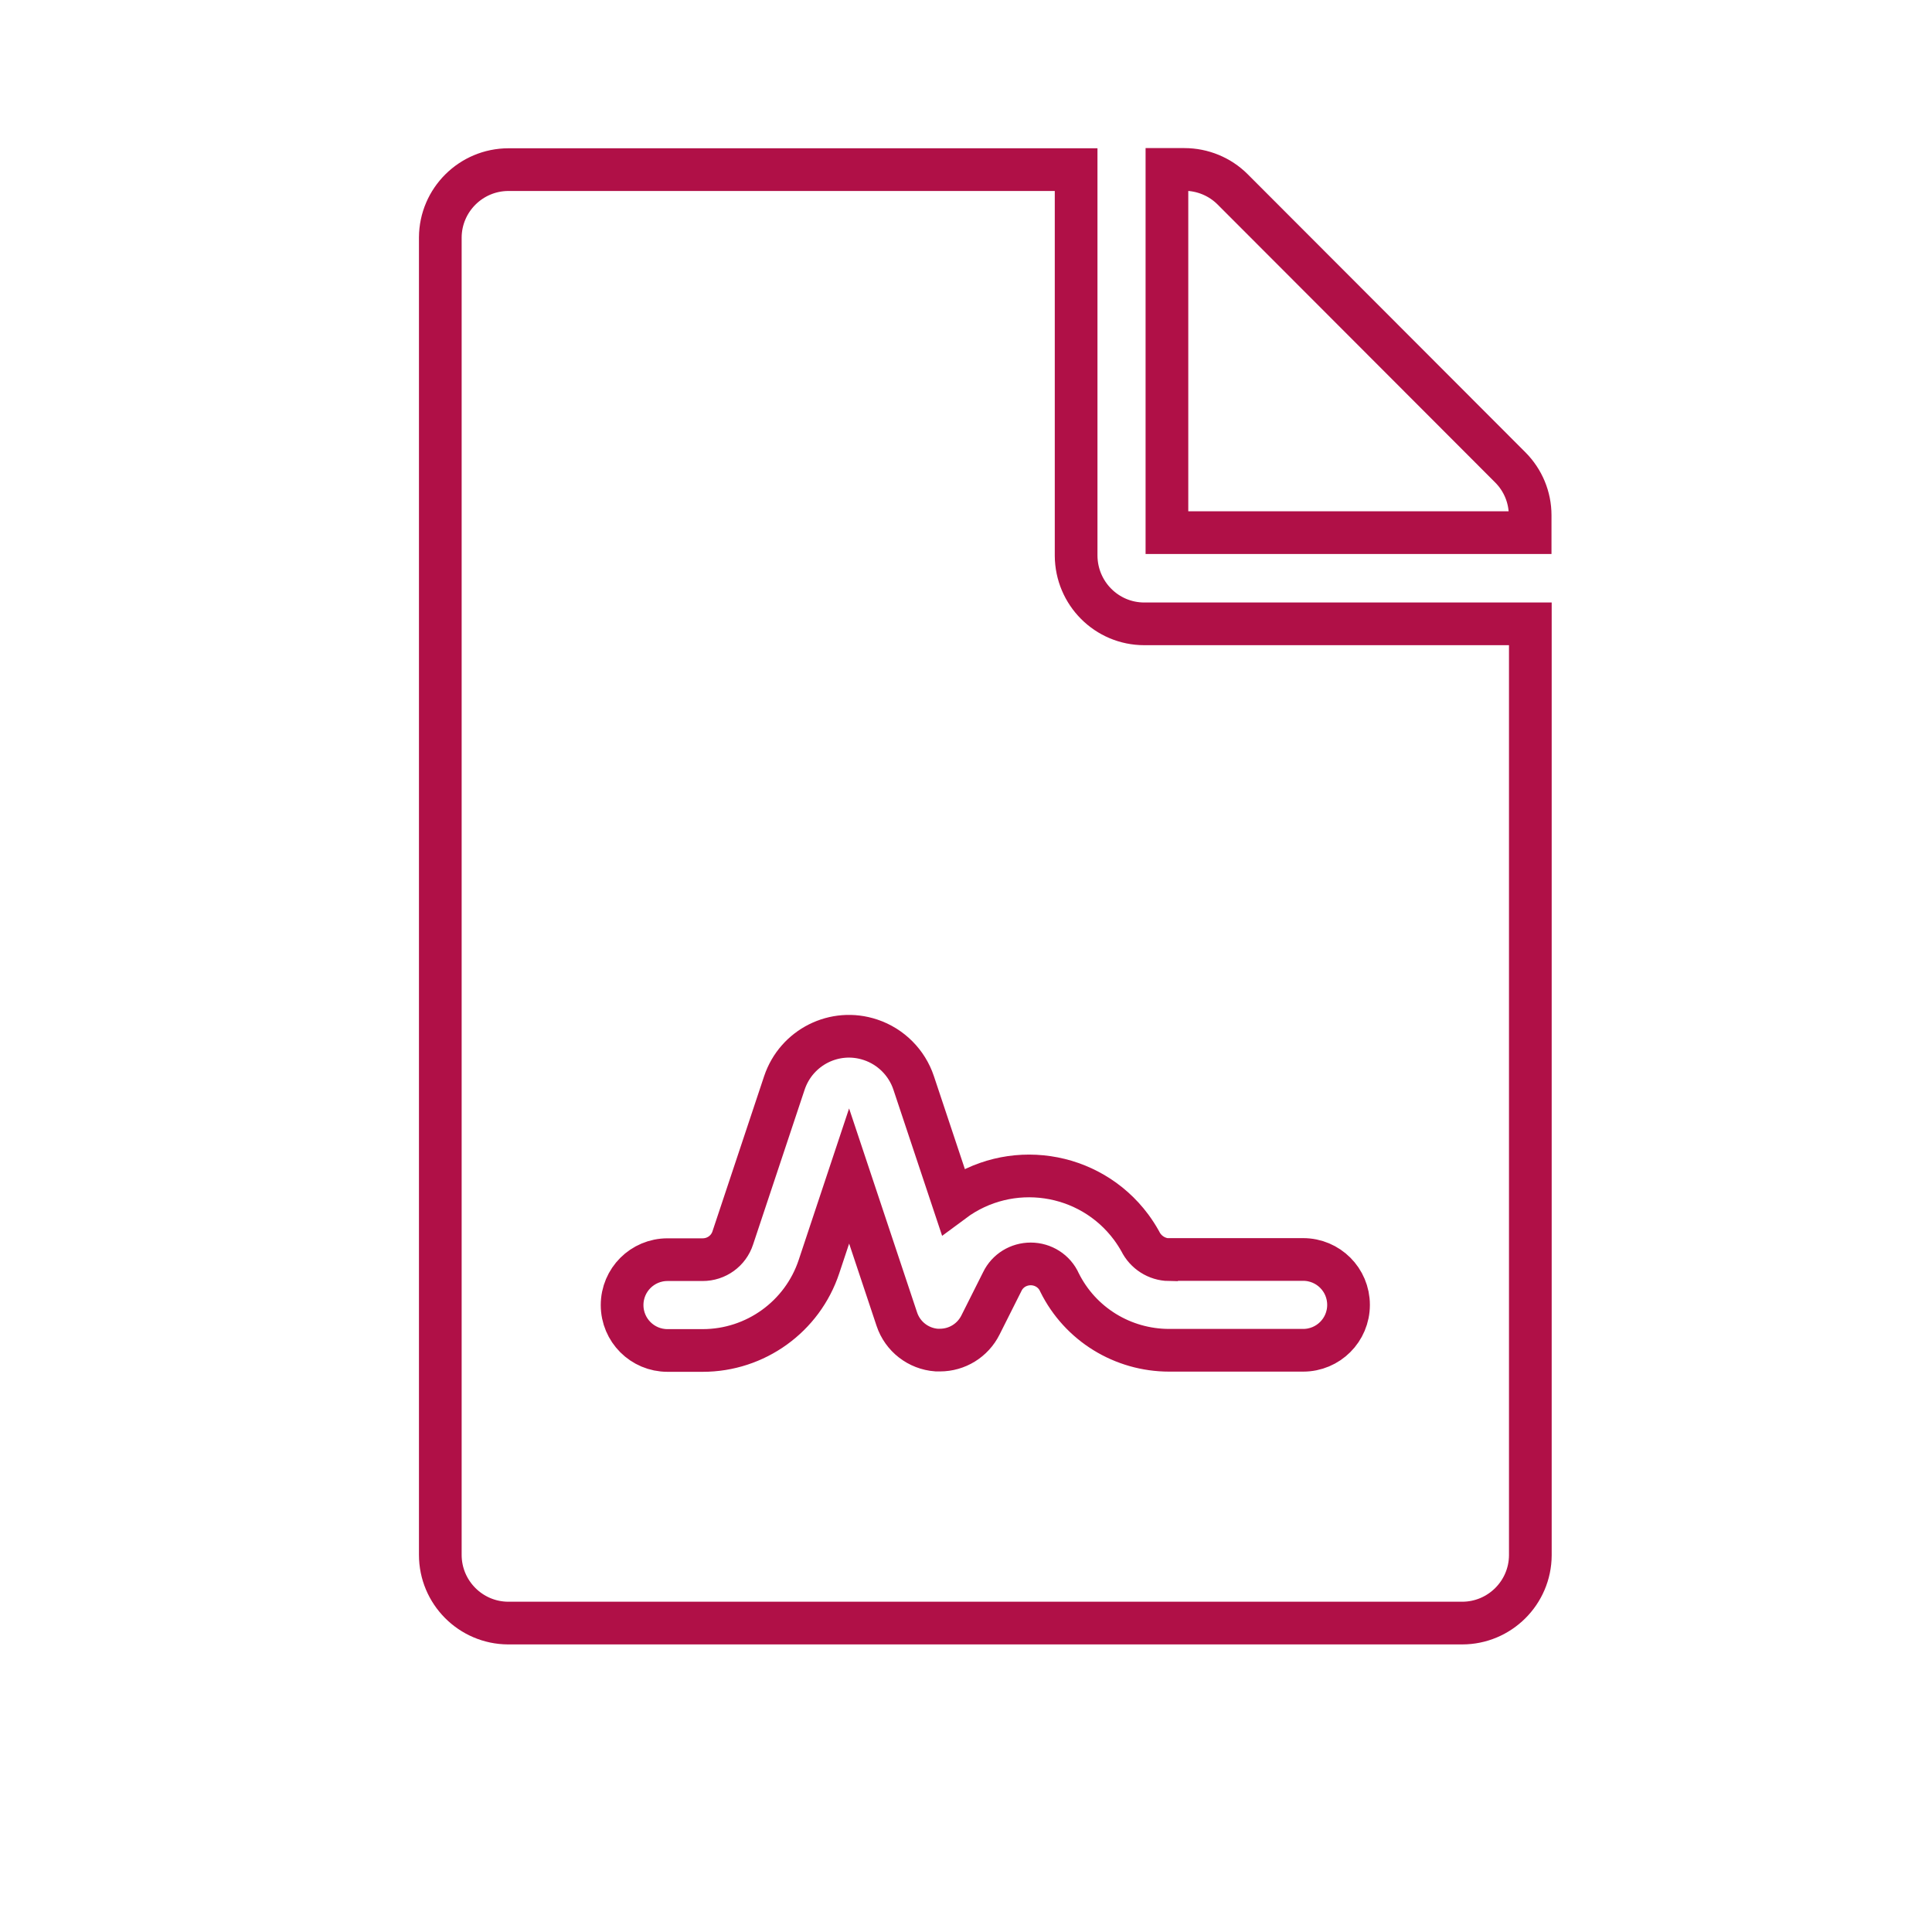 <?xml version="1.0" encoding="UTF-8"?>
<svg id="Ebene_2" data-name="Ebene 2" xmlns="http://www.w3.org/2000/svg" viewBox="0 0 100 100">
  <defs>
    <style>
      .cls-1 {
        stroke: #b01047;
        stroke-width: 2.21px;
      }

      .cls-1, .cls-2 {
        fill: none;
      }
    </style>
  </defs>
  <path id="Icon_awesome-file-contract" data-name="Icon awesome-file-contract" class="cls-1" d="m55.7,28.76V8.78h-29.38c-1.94,0-3.52,1.57-3.53,3.51,0,0,0,.01,0,.02v68.17c0,1.94,1.57,3.52,3.51,3.53,0,0,.01,0,.02,0h49.36c1.94,0,3.52-1.57,3.53-3.51,0,0,0-.01,0-.02v-48.19h-19.98c-1.95,0-3.52-1.58-3.53-3.53Zm4.82,36.43h6.93c1.3,0,2.35,1.05,2.35,2.35s-1.05,2.35-2.35,2.35h-6.93c-2.41,0-4.61-1.35-5.68-3.51-.26-.59-.85-.96-1.49-.96-.63,0-1.2.35-1.47.91l-1.13,2.25c-.4.8-1.21,1.3-2.1,1.3-.06,0-.11,0-.17,0-.95-.07-1.76-.7-2.06-1.6l-2.47-7.41-1.56,4.69c-.86,2.59-3.29,4.34-6.02,4.34h-1.82c-1.3,0-2.35-1.05-2.35-2.35s1.05-2.35,2.35-2.35h1.82c.71,0,1.34-.45,1.56-1.13l2.67-8.02c.62-1.85,2.61-2.85,4.46-2.23,1.05.35,1.88,1.18,2.23,2.23l2.04,6.12c2.92-2.17,7.05-1.57,9.22,1.35.17.23.33.48.47.73.28.57.86.94,1.49.95Zm17.66-40.99l-14.38-14.4c-.66-.66-1.56-1.03-2.5-1.03h-.9v18.8h18.8v-.9c0-.93-.37-1.82-1.03-2.48Z"/>
  <rect class="cls-2" x="2.83" y="12.79" width="95" height="74"/>
</svg>